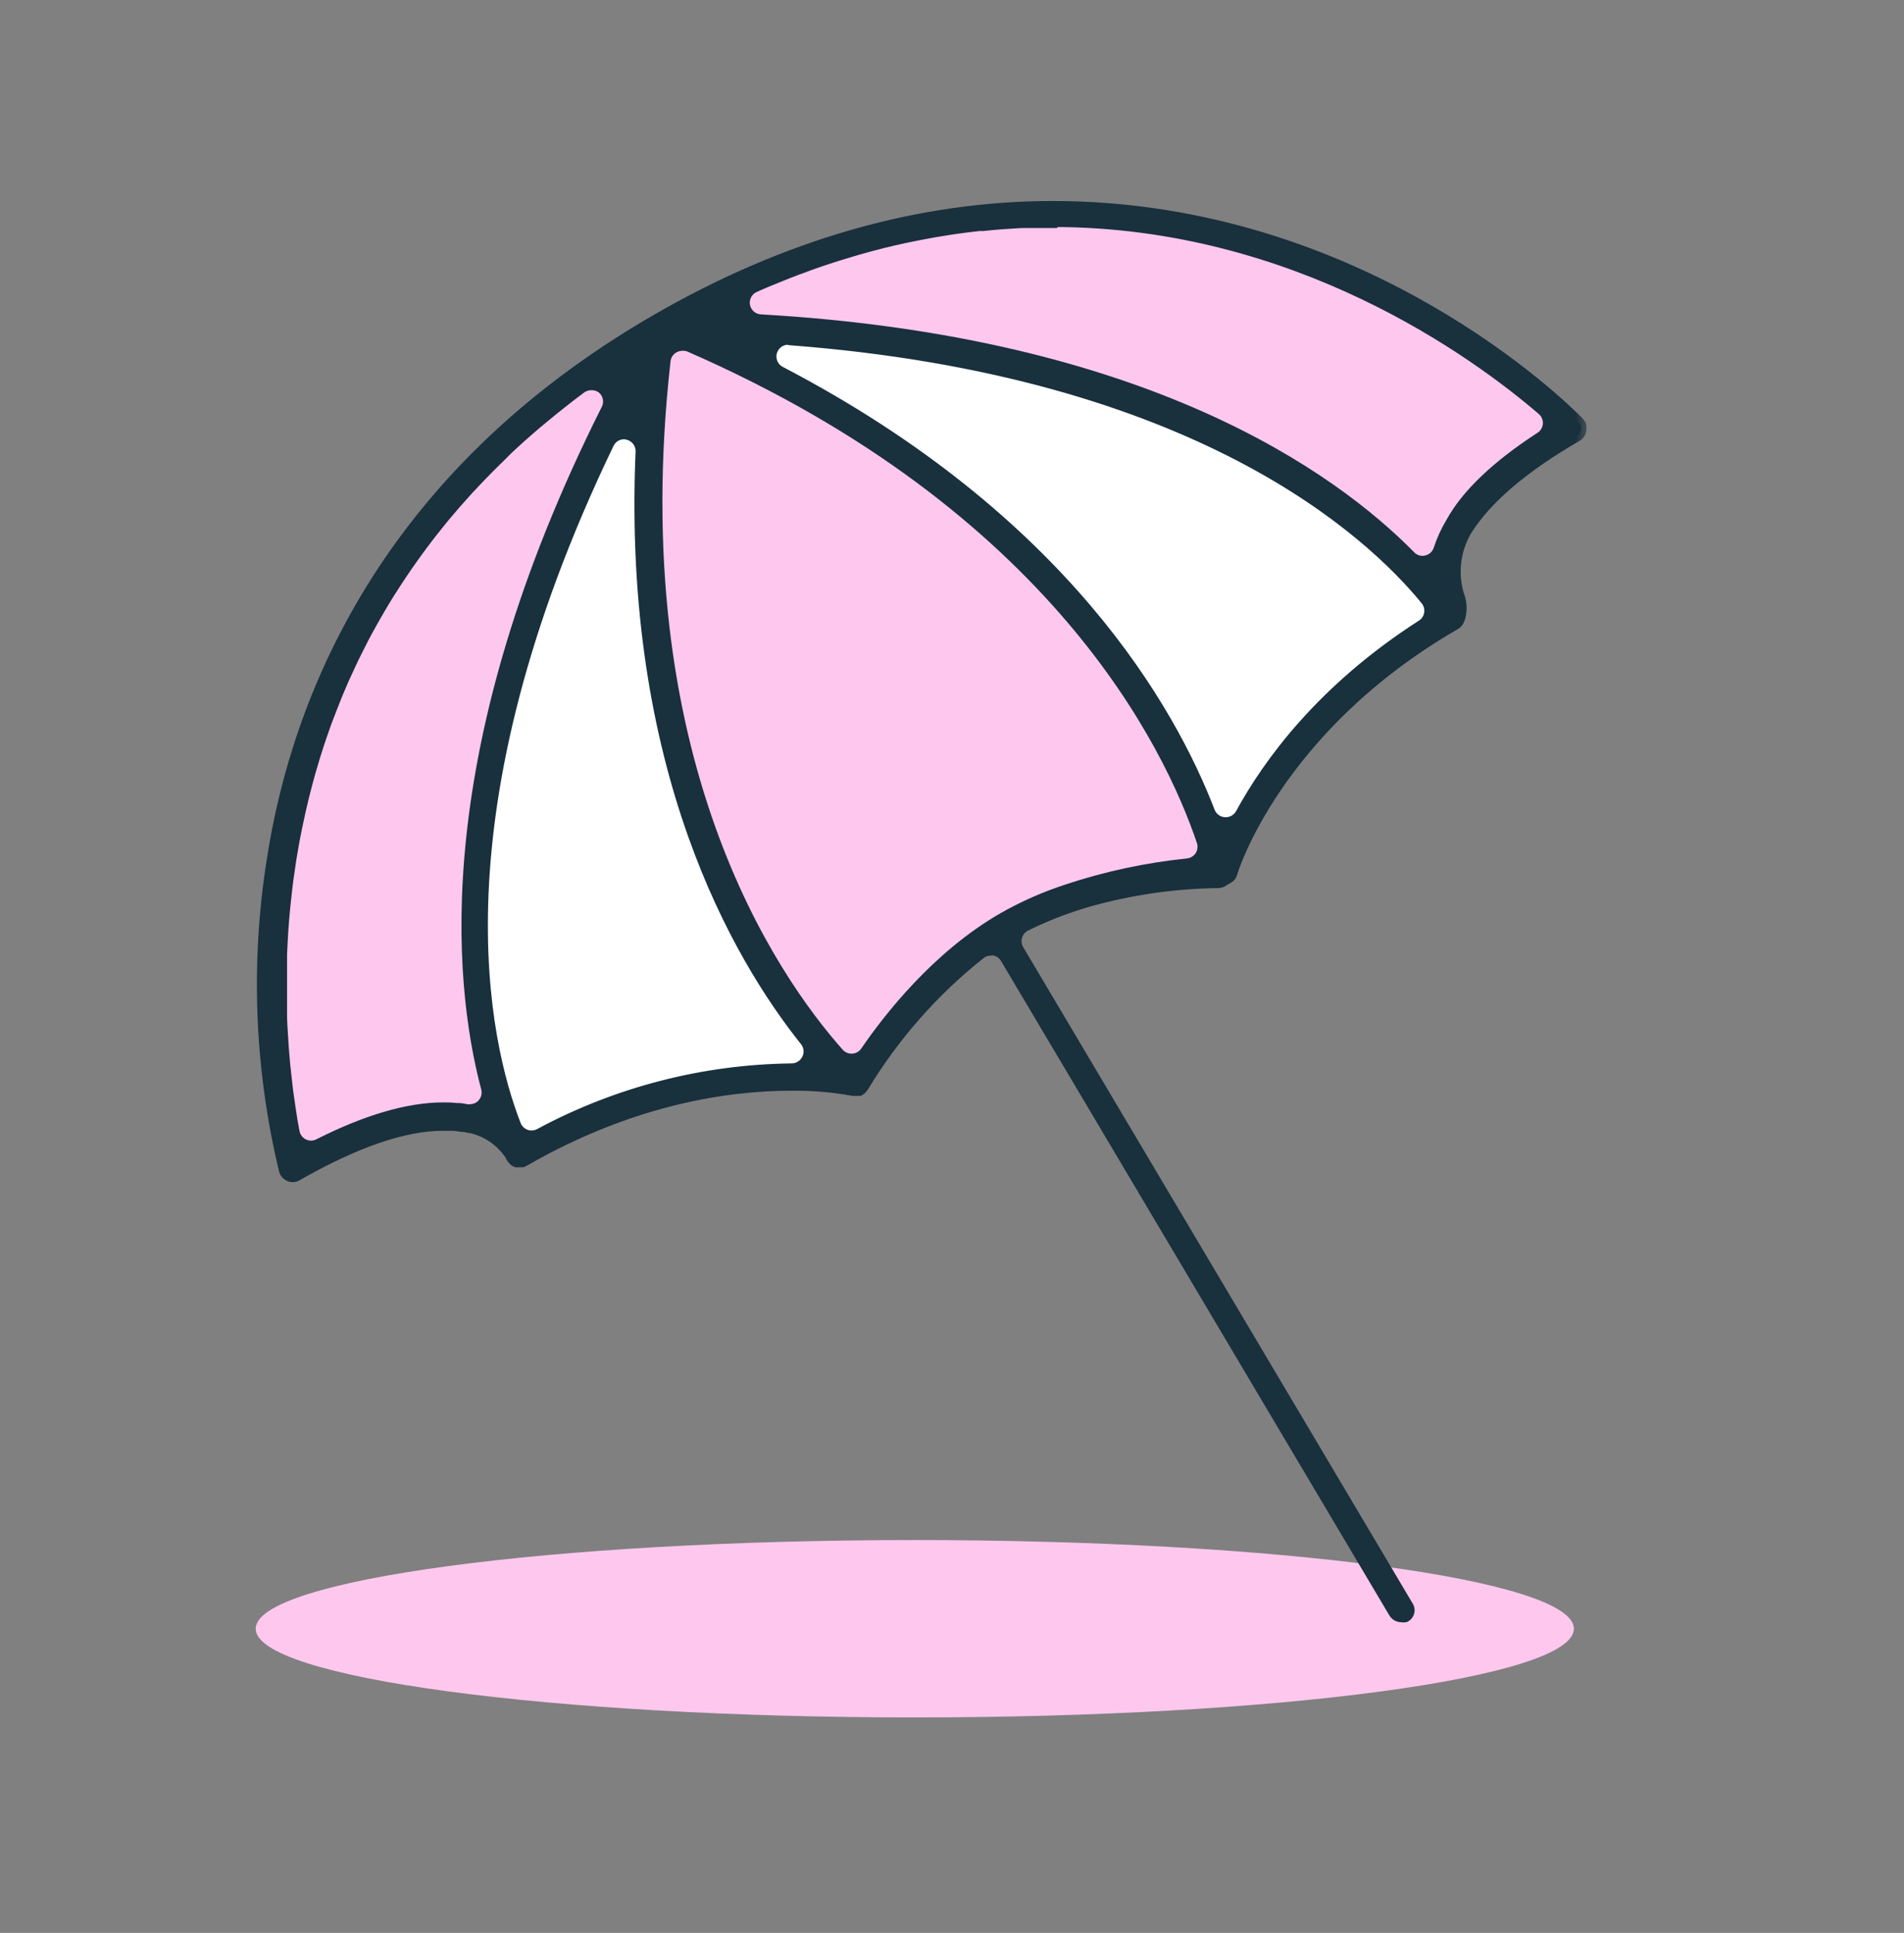 <svg width="66" height="67" viewBox="0 0 66 67" fill="none" xmlns="http://www.w3.org/2000/svg">
<rect x="0" y="0" width="66" height="67" fill="#808080" stroke="none"/>
<path d="M31.71 59.531C44.328 59.531 54.557 58.155 54.557 56.457C54.557 54.759 44.328 53.383 31.71 53.383C19.092 53.383 8.863 54.759 8.863 56.457C8.863 58.155 19.092 59.531 31.71 59.531Z" fill="#FEC8EE"/>
<path d="M16.193 30.615C16.329 26.588 20.134 17.437 22.019 13.365C22.283 16.306 22.878 23.002 23.15 26.26C23.421 29.518 27.486 35.083 29.484 37.458C28.165 37.383 25.05 37.39 23.15 38.024C21.25 38.657 18.965 39.645 18.06 40.06C17.381 38.59 16.058 34.642 16.193 30.615Z" fill="white"/>
<path d="M35.044 18.886C33.374 16.934 27.683 13.591 25.046 12.163C24.56 11.947 24.632 11.496 28.809 11.417C34.029 11.319 39.972 13.715 44.208 15.85C47.597 17.557 49.677 20.426 50.293 21.647C49.127 22.439 46.511 24.292 45.381 25.371C44.251 26.45 42.706 29.095 42.075 30.283C41.935 29.866 41.51 28.678 40.919 27.265C40.181 25.5 37.131 21.326 35.044 18.886Z" fill="white"/>
<path d="M37.858 7.5C32.132 7.026 26.851 9.375 24.926 10.609C27.641 11.251 34.255 12.752 38.993 13.62C43.732 14.489 48.437 19.017 50.198 21.172C50.297 20.251 50.612 18.171 51.086 17.224C51.56 16.276 53.62 15.447 54.591 15.15L51.777 12.534C49.523 11.054 43.584 7.974 37.858 7.5Z" fill="#FEC8EE"/>
<path d="M22.916 11.287C4.795 21.748 10.155 40.452 10.155 40.452C16.601 36.732 18.011 40.005 18.011 40.005C18.011 40.005 12.238 30.012 22.916 11.287Z" fill="#FEC8EE"/>
<path d="M22.917 11.287C20.402 29.604 29.667 37.526 29.667 37.526C29.667 37.526 31.681 33.925 34.91 32.06C38.139 30.194 42.267 30.253 42.267 30.253C42.267 30.253 40.038 18.278 22.917 11.287Z" fill="#FEC8EE"/>
<mask id="path-6-outside-1_82_14654" maskUnits="userSpaceOnUse" x="8.094" y="6.156" width="47" height="51" fill="black">
<rect fill="white" x="8.094" y="6.156" width="47" height="51"/>
<path d="M48.584 56.043C48.533 56.044 48.482 56.032 48.436 56.007C48.391 55.983 48.353 55.947 48.325 55.903L34.862 33.214C34.819 33.142 34.761 33.08 34.692 33.032C34.624 32.983 34.545 32.95 34.463 32.934C34.425 32.93 34.388 32.93 34.35 32.934C34.22 32.934 34.094 32.975 33.99 33.053C32.367 34.338 30.988 35.903 29.919 37.675C29.908 37.693 29.895 37.71 29.88 37.726L29.835 37.767L29.788 37.797H29.77H29.719H29.651H29.565C28.859 37.669 28.142 37.609 27.425 37.619C25.294 37.619 21.964 38.068 18.214 40.217L18.155 40.249L18.107 40.273H18.053H17.967H17.928H17.896C17.861 40.258 17.83 40.237 17.803 40.211L17.765 40.163C17.757 40.149 17.748 40.136 17.738 40.124C17.738 40.109 17.72 40.089 17.705 40.059L17.678 40.017C17.356 39.539 16.861 39.205 16.298 39.083H16.259L16.098 39.047H16.009L15.872 39.026L15.702 39.008H15.619C15.533 39.008 15.441 39.008 15.345 39.008C13.994 39.008 12.295 39.604 10.286 40.749C10.242 40.775 10.191 40.788 10.14 40.788C10.102 40.787 10.065 40.779 10.03 40.764C9.99 40.747 9.954 40.722 9.924 40.689C9.895 40.657 9.873 40.618 9.86 40.577C9.009 37.045 8.865 33.379 9.438 29.792C10.292 24.271 13.307 16.54 22.756 11.079C27.264 8.475 31.886 7.156 36.493 7.156C47.182 7.156 54.191 14.09 54.727 14.638L54.753 14.674C54.766 14.684 54.777 14.696 54.786 14.709V14.73L54.804 14.769C54.806 14.788 54.806 14.807 54.804 14.825C54.804 14.825 54.804 14.861 54.804 14.867C54.804 14.873 54.804 14.894 54.804 14.903C54.804 14.912 54.789 14.962 54.789 14.962L54.756 15.028L54.706 15.084C54.693 15.096 54.679 15.107 54.664 15.117C52.792 16.194 51.498 17.307 50.813 18.417L50.795 18.453C50.614 18.781 50.5 19.142 50.46 19.514C50.42 19.887 50.455 20.264 50.563 20.623C50.662 20.873 50.677 21.149 50.605 21.408C50.593 21.432 50.583 21.457 50.575 21.483C50.551 21.551 50.504 21.608 50.441 21.643C44.23 25.23 42.704 30.217 42.704 30.274C42.691 30.315 42.669 30.352 42.641 30.384C42.612 30.416 42.576 30.441 42.537 30.458C42.492 30.477 42.45 30.502 42.412 30.533C42.357 30.573 42.29 30.595 42.221 30.595C40.696 30.615 39.179 30.835 37.71 31.25C36.964 31.466 36.239 31.747 35.543 32.092C35.472 32.129 35.408 32.181 35.357 32.243C35.306 32.306 35.268 32.378 35.246 32.455C35.223 32.533 35.216 32.616 35.227 32.697C35.237 32.777 35.264 32.855 35.305 32.925L48.813 55.689C48.83 55.717 48.842 55.749 48.846 55.781C48.851 55.814 48.849 55.847 48.84 55.879C48.831 55.915 48.815 55.948 48.792 55.977C48.77 56.005 48.741 56.029 48.709 56.046C48.668 56.054 48.625 56.053 48.584 56.043ZM20.497 13.337C20.37 13.336 20.245 13.376 20.142 13.45L19.97 13.579L19.705 13.781L19.407 14.016L19.154 14.218L18.857 14.462L18.613 14.665L18.345 14.894L18.095 15.114C18.009 15.188 17.928 15.266 17.845 15.34L17.595 15.572L17.297 15.87L17.116 16.046C16.964 16.197 16.818 16.343 16.664 16.504L16.455 16.724L16.22 16.974L16 17.221L15.798 17.447L15.574 17.709L15.39 17.926L15.205 18.155L15.003 18.409L14.822 18.641C14.759 18.727 14.694 18.81 14.631 18.894C14.569 18.977 14.515 19.051 14.458 19.129C14.402 19.206 14.336 19.298 14.277 19.382C14.217 19.465 14.164 19.539 14.11 19.62C14.057 19.7 13.994 19.786 13.938 19.873C13.881 19.959 13.831 20.03 13.78 20.111C13.729 20.191 13.67 20.28 13.616 20.364L13.464 20.602L13.283 20.899L13.167 21.096C13.119 21.173 12.884 21.59 12.884 21.59C12.839 21.667 12.613 22.087 12.613 22.087L12.363 22.581C12.292 22.721 12.223 22.864 12.158 23.003L12.021 23.301C11.979 23.387 11.941 23.474 11.902 23.56L11.691 24.054C11.691 24.054 11.527 24.462 11.494 24.551L11.307 25.039L11.134 25.533L11.054 25.771L10.973 26.021L10.899 26.259L10.825 26.509L10.756 26.741L10.685 26.997L10.625 27.223L10.503 27.703L10.393 28.179L10.292 28.649L10.2 29.113L10.137 29.476L10.119 29.577C10.093 29.726 10.069 29.875 10.048 30.03L9.982 30.482L9.929 30.928L9.881 31.369L9.84 31.803L9.807 32.235L9.783 32.658L9.762 33.074V33.244V33.643V34.038V34.422V34.797C9.762 34.913 9.762 35.169 9.762 35.172C9.762 35.41 9.78 35.648 9.795 35.881L9.822 36.315L9.849 36.651L9.878 36.97L9.911 37.267L9.944 37.565L9.977 37.845L10.051 38.363L10.122 38.83L10.161 39.044L10.197 39.24C10.214 39.331 10.252 39.416 10.308 39.49C10.364 39.563 10.435 39.622 10.518 39.663C10.601 39.704 10.691 39.725 10.783 39.726C10.876 39.725 10.968 39.703 11.051 39.66C12.706 38.824 14.158 38.401 15.366 38.401C15.515 38.401 15.664 38.401 15.812 38.422H15.881C15.985 38.422 16.092 38.446 16.178 38.464C16.215 38.467 16.252 38.467 16.289 38.464C16.371 38.464 16.452 38.447 16.527 38.414C16.603 38.382 16.67 38.334 16.726 38.273C16.794 38.199 16.843 38.109 16.867 38.011C16.891 37.913 16.889 37.811 16.863 37.714C15.878 33.991 15.107 25.982 21.029 14.186C21.089 14.066 21.107 13.931 21.081 13.8C21.055 13.67 20.985 13.552 20.884 13.465C20.774 13.379 20.637 13.333 20.497 13.337ZM21.634 15.037C21.522 15.037 21.412 15.068 21.317 15.128C21.223 15.187 21.146 15.272 21.098 15.373C14.896 28.244 16.774 36.181 17.872 38.996C17.902 39.074 17.949 39.144 18.008 39.203C18.068 39.261 18.139 39.306 18.217 39.336C18.283 39.362 18.354 39.375 18.425 39.374C18.522 39.374 18.617 39.351 18.702 39.306C21.387 37.861 24.382 37.087 27.431 37.05C27.544 37.051 27.655 37.02 27.752 36.961C27.849 36.902 27.927 36.818 27.978 36.717C28.029 36.616 28.051 36.504 28.041 36.391C28.03 36.279 27.988 36.172 27.919 36.083C25.589 33.169 21.75 26.643 22.22 15.656C22.224 15.52 22.182 15.387 22.1 15.279C22.018 15.171 21.902 15.094 21.77 15.06C21.726 15.047 21.68 15.039 21.634 15.037ZM23.651 11.971C23.547 11.972 23.444 11.999 23.354 12.052C23.272 12.098 23.203 12.163 23.151 12.241C23.099 12.319 23.067 12.408 23.056 12.501C21.503 26.31 26.746 33.893 29.07 36.511C29.126 36.574 29.195 36.624 29.271 36.658C29.347 36.693 29.43 36.711 29.514 36.711H29.553C29.643 36.706 29.731 36.68 29.81 36.636C29.889 36.591 29.956 36.529 30.008 36.455C30.805 35.288 32.484 33.137 34.77 31.821C35.379 31.473 36.019 31.181 36.68 30.946L36.868 30.881L36.999 30.836C38.351 30.389 39.748 30.089 41.165 29.944C41.254 29.934 41.34 29.905 41.416 29.858C41.492 29.811 41.557 29.748 41.605 29.673C41.654 29.598 41.684 29.512 41.695 29.424C41.706 29.335 41.697 29.245 41.668 29.161C40.552 25.849 36.585 17.554 23.904 12.013C23.824 11.981 23.738 11.967 23.651 11.971ZM27.321 11.76C27.192 11.76 27.066 11.803 26.963 11.88C26.86 11.958 26.785 12.068 26.749 12.192C26.711 12.324 26.72 12.465 26.774 12.591C26.828 12.718 26.925 12.822 27.047 12.885C36.868 18.007 40.579 24.637 41.927 28.134C41.968 28.241 42.038 28.333 42.13 28.4C42.222 28.468 42.331 28.508 42.445 28.515H42.483C42.589 28.517 42.694 28.49 42.786 28.437C42.878 28.385 42.954 28.309 43.007 28.217C43.965 26.456 45.831 23.89 49.289 21.67C49.36 21.625 49.42 21.565 49.465 21.495C49.511 21.424 49.541 21.345 49.554 21.262C49.567 21.18 49.563 21.096 49.541 21.016C49.52 20.935 49.482 20.86 49.429 20.795C47.507 18.441 41.51 12.852 27.374 11.778L27.321 11.76ZM36.508 7.716C36.252 7.716 35.996 7.716 35.74 7.716H35.511C35.326 7.716 35.142 7.734 34.954 7.745L34.713 7.76C34.499 7.778 34.288 7.796 34.073 7.82H33.942C33.689 7.847 33.433 7.879 33.18 7.915L32.972 7.945L32.401 8.037L32.157 8.082C31.96 8.117 31.767 8.156 31.561 8.198L31.371 8.237C31.118 8.29 30.865 8.35 30.612 8.412L30.439 8.457C30.24 8.507 30.044 8.561 29.844 8.617L29.594 8.689L29.044 8.856L28.818 8.927C28.565 9.01 28.315 9.094 28.065 9.183L27.957 9.225C27.74 9.302 27.523 9.385 27.306 9.469L27.056 9.57L26.529 9.784L26.276 9.894L26.157 9.948C26.035 10.002 25.935 10.095 25.872 10.213C25.81 10.33 25.788 10.465 25.812 10.597C25.836 10.728 25.903 10.847 26.003 10.936C26.102 11.024 26.229 11.077 26.362 11.085C39.707 11.849 46.203 16.546 48.888 19.277C48.943 19.334 49.009 19.378 49.081 19.409C49.154 19.44 49.232 19.456 49.31 19.456C49.356 19.456 49.403 19.45 49.447 19.438C49.547 19.415 49.639 19.366 49.715 19.297C49.791 19.228 49.847 19.14 49.879 19.042C49.985 18.718 50.127 18.406 50.304 18.114C50.837 17.138 51.876 16.15 53.399 15.159C53.477 15.109 53.542 15.041 53.589 14.961C53.636 14.882 53.664 14.793 53.67 14.7C53.676 14.608 53.661 14.516 53.625 14.431C53.59 14.345 53.535 14.27 53.465 14.209C51.182 12.248 44.965 7.689 36.52 7.68L36.508 7.716Z"/>
</mask>
<path d="M48.584 56.043C48.533 56.044 48.482 56.032 48.436 56.007C48.391 55.983 48.353 55.947 48.325 55.903L34.862 33.214C34.819 33.142 34.761 33.08 34.692 33.032C34.624 32.983 34.545 32.95 34.463 32.934C34.425 32.93 34.388 32.93 34.35 32.934C34.22 32.934 34.094 32.975 33.99 33.053C32.367 34.338 30.988 35.903 29.919 37.675C29.908 37.693 29.895 37.71 29.88 37.726L29.835 37.767L29.788 37.797H29.77H29.719H29.651H29.565C28.859 37.669 28.142 37.609 27.425 37.619C25.294 37.619 21.964 38.068 18.214 40.217L18.155 40.249L18.107 40.273H18.053H17.967H17.928H17.896C17.861 40.258 17.83 40.237 17.803 40.211L17.765 40.163C17.757 40.149 17.748 40.136 17.738 40.124C17.738 40.109 17.72 40.089 17.705 40.059L17.678 40.017C17.356 39.539 16.861 39.205 16.298 39.083H16.259L16.098 39.047H16.009L15.872 39.026L15.702 39.008H15.619C15.533 39.008 15.441 39.008 15.345 39.008C13.994 39.008 12.295 39.604 10.286 40.749C10.242 40.775 10.191 40.788 10.14 40.788C10.102 40.787 10.065 40.779 10.03 40.764C9.99 40.747 9.954 40.722 9.924 40.689C9.895 40.657 9.873 40.618 9.86 40.577C9.009 37.045 8.865 33.379 9.438 29.792C10.292 24.271 13.307 16.54 22.756 11.079C27.264 8.475 31.886 7.156 36.493 7.156C47.182 7.156 54.191 14.09 54.727 14.638L54.753 14.674C54.766 14.684 54.777 14.696 54.786 14.709V14.73L54.804 14.769C54.806 14.788 54.806 14.807 54.804 14.825C54.804 14.825 54.804 14.861 54.804 14.867C54.804 14.873 54.804 14.894 54.804 14.903C54.804 14.912 54.789 14.962 54.789 14.962L54.756 15.028L54.706 15.084C54.693 15.096 54.679 15.107 54.664 15.117C52.792 16.194 51.498 17.307 50.813 18.417L50.795 18.453C50.614 18.781 50.5 19.142 50.46 19.514C50.42 19.887 50.455 20.264 50.563 20.623C50.662 20.873 50.677 21.149 50.605 21.408C50.593 21.432 50.583 21.457 50.575 21.483C50.551 21.551 50.504 21.608 50.441 21.643C44.23 25.23 42.704 30.217 42.704 30.274C42.691 30.315 42.669 30.352 42.641 30.384C42.612 30.416 42.576 30.441 42.537 30.458C42.492 30.477 42.45 30.502 42.412 30.533C42.357 30.573 42.29 30.595 42.221 30.595C40.696 30.615 39.179 30.835 37.71 31.25C36.964 31.466 36.239 31.747 35.543 32.092C35.472 32.129 35.408 32.181 35.357 32.243C35.306 32.306 35.268 32.378 35.246 32.455C35.223 32.533 35.216 32.616 35.227 32.697C35.237 32.777 35.264 32.855 35.305 32.925L48.813 55.689C48.83 55.717 48.842 55.749 48.846 55.781C48.851 55.814 48.849 55.847 48.84 55.879C48.831 55.915 48.815 55.948 48.792 55.977C48.77 56.005 48.741 56.029 48.709 56.046C48.668 56.054 48.625 56.053 48.584 56.043ZM20.497 13.337C20.37 13.336 20.245 13.376 20.142 13.45L19.97 13.579L19.705 13.781L19.407 14.016L19.154 14.218L18.857 14.462L18.613 14.665L18.345 14.894L18.095 15.114C18.009 15.188 17.928 15.266 17.845 15.34L17.595 15.572L17.297 15.87L17.116 16.046C16.964 16.197 16.818 16.343 16.664 16.504L16.455 16.724L16.22 16.974L16 17.221L15.798 17.447L15.574 17.709L15.39 17.926L15.205 18.155L15.003 18.409L14.822 18.641C14.759 18.727 14.694 18.81 14.631 18.894C14.569 18.977 14.515 19.051 14.458 19.129C14.402 19.206 14.336 19.298 14.277 19.382C14.217 19.465 14.164 19.539 14.11 19.62C14.057 19.7 13.994 19.786 13.938 19.873C13.881 19.959 13.831 20.03 13.78 20.111C13.729 20.191 13.67 20.28 13.616 20.364L13.464 20.602L13.283 20.899L13.167 21.096C13.119 21.173 12.884 21.59 12.884 21.59C12.839 21.667 12.613 22.087 12.613 22.087L12.363 22.581C12.292 22.721 12.223 22.864 12.158 23.003L12.021 23.301C11.979 23.387 11.941 23.474 11.902 23.56L11.691 24.054C11.691 24.054 11.527 24.462 11.494 24.551L11.307 25.039L11.134 25.533L11.054 25.771L10.973 26.021L10.899 26.259L10.825 26.509L10.756 26.741L10.685 26.997L10.625 27.223L10.503 27.703L10.393 28.179L10.292 28.649L10.2 29.113L10.137 29.476L10.119 29.577C10.093 29.726 10.069 29.875 10.048 30.03L9.982 30.482L9.929 30.928L9.881 31.369L9.84 31.803L9.807 32.235L9.783 32.658L9.762 33.074V33.244V33.643V34.038V34.422V34.797C9.762 34.913 9.762 35.169 9.762 35.172C9.762 35.41 9.78 35.648 9.795 35.881L9.822 36.315L9.849 36.651L9.878 36.97L9.911 37.267L9.944 37.565L9.977 37.845L10.051 38.363L10.122 38.83L10.161 39.044L10.197 39.24C10.214 39.331 10.252 39.416 10.308 39.49C10.364 39.563 10.435 39.622 10.518 39.663C10.601 39.704 10.691 39.725 10.783 39.726C10.876 39.725 10.968 39.703 11.051 39.66C12.706 38.824 14.158 38.401 15.366 38.401C15.515 38.401 15.664 38.401 15.812 38.422H15.881C15.985 38.422 16.092 38.446 16.178 38.464C16.215 38.467 16.252 38.467 16.289 38.464C16.371 38.464 16.452 38.447 16.527 38.414C16.603 38.382 16.67 38.334 16.726 38.273C16.794 38.199 16.843 38.109 16.867 38.011C16.891 37.913 16.889 37.811 16.863 37.714C15.878 33.991 15.107 25.982 21.029 14.186C21.089 14.066 21.107 13.931 21.081 13.8C21.055 13.67 20.985 13.552 20.884 13.465C20.774 13.379 20.637 13.333 20.497 13.337ZM21.634 15.037C21.522 15.037 21.412 15.068 21.317 15.128C21.223 15.187 21.146 15.272 21.098 15.373C14.896 28.244 16.774 36.181 17.872 38.996C17.902 39.074 17.949 39.144 18.008 39.203C18.068 39.261 18.139 39.306 18.217 39.336C18.283 39.362 18.354 39.375 18.425 39.374C18.522 39.374 18.617 39.351 18.702 39.306C21.387 37.861 24.382 37.087 27.431 37.05C27.544 37.051 27.655 37.02 27.752 36.961C27.849 36.902 27.927 36.818 27.978 36.717C28.029 36.616 28.051 36.504 28.041 36.391C28.03 36.279 27.988 36.172 27.919 36.083C25.589 33.169 21.75 26.643 22.22 15.656C22.224 15.52 22.182 15.387 22.1 15.279C22.018 15.171 21.902 15.094 21.77 15.06C21.726 15.047 21.68 15.039 21.634 15.037ZM23.651 11.971C23.547 11.972 23.444 11.999 23.354 12.052C23.272 12.098 23.203 12.163 23.151 12.241C23.099 12.319 23.067 12.408 23.056 12.501C21.503 26.31 26.746 33.893 29.07 36.511C29.126 36.574 29.195 36.624 29.271 36.658C29.347 36.693 29.43 36.711 29.514 36.711H29.553C29.643 36.706 29.731 36.68 29.81 36.636C29.889 36.591 29.956 36.529 30.008 36.455C30.805 35.288 32.484 33.137 34.77 31.821C35.379 31.473 36.019 31.181 36.68 30.946L36.868 30.881L36.999 30.836C38.351 30.389 39.748 30.089 41.165 29.944C41.254 29.934 41.34 29.905 41.416 29.858C41.492 29.811 41.557 29.748 41.605 29.673C41.654 29.598 41.684 29.512 41.695 29.424C41.706 29.335 41.697 29.245 41.668 29.161C40.552 25.849 36.585 17.554 23.904 12.013C23.824 11.981 23.738 11.967 23.651 11.971ZM27.321 11.76C27.192 11.76 27.066 11.803 26.963 11.88C26.86 11.958 26.785 12.068 26.749 12.192C26.711 12.324 26.72 12.465 26.774 12.591C26.828 12.718 26.925 12.822 27.047 12.885C36.868 18.007 40.579 24.637 41.927 28.134C41.968 28.241 42.038 28.333 42.13 28.4C42.222 28.468 42.331 28.508 42.445 28.515H42.483C42.589 28.517 42.694 28.49 42.786 28.437C42.878 28.385 42.954 28.309 43.007 28.217C43.965 26.456 45.831 23.89 49.289 21.67C49.36 21.625 49.42 21.565 49.465 21.495C49.511 21.424 49.541 21.345 49.554 21.262C49.567 21.18 49.563 21.096 49.541 21.016C49.52 20.935 49.482 20.86 49.429 20.795C47.507 18.441 41.51 12.852 27.374 11.778L27.321 11.76ZM36.508 7.716C36.252 7.716 35.996 7.716 35.74 7.716H35.511C35.326 7.716 35.142 7.734 34.954 7.745L34.713 7.76C34.499 7.778 34.288 7.796 34.073 7.82H33.942C33.689 7.847 33.433 7.879 33.18 7.915L32.972 7.945L32.401 8.037L32.157 8.082C31.96 8.117 31.767 8.156 31.561 8.198L31.371 8.237C31.118 8.29 30.865 8.35 30.612 8.412L30.439 8.457C30.24 8.507 30.044 8.561 29.844 8.617L29.594 8.689L29.044 8.856L28.818 8.927C28.565 9.01 28.315 9.094 28.065 9.183L27.957 9.225C27.74 9.302 27.523 9.385 27.306 9.469L27.056 9.57L26.529 9.784L26.276 9.894L26.157 9.948C26.035 10.002 25.935 10.095 25.872 10.213C25.81 10.33 25.788 10.465 25.812 10.597C25.836 10.728 25.903 10.847 26.003 10.936C26.102 11.024 26.229 11.077 26.362 11.085C39.707 11.849 46.203 16.546 48.888 19.277C48.943 19.334 49.009 19.378 49.081 19.409C49.154 19.44 49.232 19.456 49.31 19.456C49.356 19.456 49.403 19.45 49.447 19.438C49.547 19.415 49.639 19.366 49.715 19.297C49.791 19.228 49.847 19.14 49.879 19.042C49.985 18.718 50.127 18.406 50.304 18.114C50.837 17.138 51.876 16.15 53.399 15.159C53.477 15.109 53.542 15.041 53.589 14.961C53.636 14.882 53.664 14.793 53.67 14.7C53.676 14.608 53.661 14.516 53.625 14.431C53.59 14.345 53.535 14.27 53.465 14.209C51.182 12.248 44.965 7.689 36.52 7.68L36.508 7.716Z" fill="#19303D"/>
<path d="M48.584 56.043C48.533 56.044 48.482 56.032 48.436 56.007C48.391 55.983 48.353 55.947 48.325 55.903L34.862 33.214C34.819 33.142 34.761 33.08 34.692 33.032C34.624 32.983 34.545 32.95 34.463 32.934C34.425 32.93 34.388 32.93 34.35 32.934C34.22 32.934 34.094 32.975 33.99 33.053C32.367 34.338 30.988 35.903 29.919 37.675C29.908 37.693 29.895 37.71 29.88 37.726L29.835 37.767L29.788 37.797H29.77H29.719H29.651H29.565C28.859 37.669 28.142 37.609 27.425 37.619C25.294 37.619 21.964 38.068 18.214 40.217L18.155 40.249L18.107 40.273H18.053H17.967H17.928H17.896C17.861 40.258 17.83 40.237 17.803 40.211L17.765 40.163C17.757 40.149 17.748 40.136 17.738 40.124C17.738 40.109 17.72 40.089 17.705 40.059L17.678 40.017C17.356 39.539 16.861 39.205 16.298 39.083H16.259L16.098 39.047H16.009L15.872 39.026L15.702 39.008H15.619C15.533 39.008 15.441 39.008 15.345 39.008C13.994 39.008 12.295 39.604 10.286 40.749C10.242 40.775 10.191 40.788 10.14 40.788C10.102 40.787 10.065 40.779 10.03 40.764C9.99 40.747 9.954 40.722 9.924 40.689C9.895 40.657 9.873 40.618 9.86 40.577C9.009 37.045 8.865 33.379 9.438 29.792C10.292 24.271 13.307 16.54 22.756 11.079C27.264 8.475 31.886 7.156 36.493 7.156C47.182 7.156 54.191 14.09 54.727 14.638L54.753 14.674C54.766 14.684 54.777 14.696 54.786 14.709V14.73L54.804 14.769C54.806 14.788 54.806 14.807 54.804 14.825C54.804 14.825 54.804 14.861 54.804 14.867C54.804 14.873 54.804 14.894 54.804 14.903C54.804 14.912 54.789 14.962 54.789 14.962L54.756 15.028L54.706 15.084C54.693 15.096 54.679 15.107 54.664 15.117C52.792 16.194 51.498 17.307 50.813 18.417L50.795 18.453C50.614 18.781 50.5 19.142 50.46 19.514C50.42 19.887 50.455 20.264 50.563 20.623C50.662 20.873 50.677 21.149 50.605 21.408C50.593 21.432 50.583 21.457 50.575 21.483C50.551 21.551 50.504 21.608 50.441 21.643C44.23 25.23 42.704 30.217 42.704 30.274C42.691 30.315 42.669 30.352 42.641 30.384C42.612 30.416 42.576 30.441 42.537 30.458C42.492 30.477 42.45 30.502 42.412 30.533C42.357 30.573 42.29 30.595 42.221 30.595C40.696 30.615 39.179 30.835 37.71 31.25C36.964 31.466 36.239 31.747 35.543 32.092C35.472 32.129 35.408 32.181 35.357 32.243C35.306 32.306 35.268 32.378 35.246 32.455C35.223 32.533 35.216 32.616 35.227 32.697C35.237 32.777 35.264 32.855 35.305 32.925L48.813 55.689C48.83 55.717 48.842 55.749 48.846 55.781C48.851 55.814 48.849 55.847 48.84 55.879C48.831 55.915 48.815 55.948 48.792 55.977C48.77 56.005 48.741 56.029 48.709 56.046C48.668 56.054 48.625 56.053 48.584 56.043ZM20.497 13.337C20.37 13.336 20.245 13.376 20.142 13.45L19.97 13.579L19.705 13.781L19.407 14.016L19.154 14.218L18.857 14.462L18.613 14.665L18.345 14.894L18.095 15.114C18.009 15.188 17.928 15.266 17.845 15.34L17.595 15.572L17.297 15.87L17.116 16.046C16.964 16.197 16.818 16.343 16.664 16.504L16.455 16.724L16.22 16.974L16 17.221L15.798 17.447L15.574 17.709L15.39 17.926L15.205 18.155L15.003 18.409L14.822 18.641C14.759 18.727 14.694 18.81 14.631 18.894C14.569 18.977 14.515 19.051 14.458 19.129C14.402 19.206 14.336 19.298 14.277 19.382C14.217 19.465 14.164 19.539 14.11 19.62C14.057 19.7 13.994 19.786 13.938 19.873C13.881 19.959 13.831 20.03 13.78 20.111C13.729 20.191 13.67 20.28 13.616 20.364L13.464 20.602L13.283 20.899L13.167 21.096C13.119 21.173 12.884 21.59 12.884 21.59C12.839 21.667 12.613 22.087 12.613 22.087L12.363 22.581C12.292 22.721 12.223 22.864 12.158 23.003L12.021 23.301C11.979 23.387 11.941 23.474 11.902 23.56L11.691 24.054C11.691 24.054 11.527 24.462 11.494 24.551L11.307 25.039L11.134 25.533L11.054 25.771L10.973 26.021L10.899 26.259L10.825 26.509L10.756 26.741L10.685 26.997L10.625 27.223L10.503 27.703L10.393 28.179L10.292 28.649L10.2 29.113L10.137 29.476L10.119 29.577C10.093 29.726 10.069 29.875 10.048 30.03L9.982 30.482L9.929 30.928L9.881 31.369L9.84 31.803L9.807 32.235L9.783 32.658L9.762 33.074V33.244V33.643V34.038V34.422V34.797C9.762 34.913 9.762 35.169 9.762 35.172C9.762 35.41 9.78 35.648 9.795 35.881L9.822 36.315L9.849 36.651L9.878 36.97L9.911 37.267L9.944 37.565L9.977 37.845L10.051 38.363L10.122 38.83L10.161 39.044L10.197 39.24C10.214 39.331 10.252 39.416 10.308 39.49C10.364 39.563 10.435 39.622 10.518 39.663C10.601 39.704 10.691 39.725 10.783 39.726C10.876 39.725 10.968 39.703 11.051 39.66C12.706 38.824 14.158 38.401 15.366 38.401C15.515 38.401 15.664 38.401 15.812 38.422H15.881C15.985 38.422 16.092 38.446 16.178 38.464C16.215 38.467 16.252 38.467 16.289 38.464C16.371 38.464 16.452 38.447 16.527 38.414C16.603 38.382 16.67 38.334 16.726 38.273C16.794 38.199 16.843 38.109 16.867 38.011C16.891 37.913 16.889 37.811 16.863 37.714C15.878 33.991 15.107 25.982 21.029 14.186C21.089 14.066 21.107 13.931 21.081 13.8C21.055 13.67 20.985 13.552 20.884 13.465C20.774 13.379 20.637 13.333 20.497 13.337ZM21.634 15.037C21.522 15.037 21.412 15.068 21.317 15.128C21.223 15.187 21.146 15.272 21.098 15.373C14.896 28.244 16.774 36.181 17.872 38.996C17.902 39.074 17.949 39.144 18.008 39.203C18.068 39.261 18.139 39.306 18.217 39.336C18.283 39.362 18.354 39.375 18.425 39.374C18.522 39.374 18.617 39.351 18.702 39.306C21.387 37.861 24.382 37.087 27.431 37.05C27.544 37.051 27.655 37.02 27.752 36.961C27.849 36.902 27.927 36.818 27.978 36.717C28.029 36.616 28.051 36.504 28.041 36.391C28.03 36.279 27.988 36.172 27.919 36.083C25.589 33.169 21.75 26.643 22.22 15.656C22.224 15.52 22.182 15.387 22.1 15.279C22.018 15.171 21.902 15.094 21.77 15.06C21.726 15.047 21.68 15.039 21.634 15.037ZM23.651 11.971C23.547 11.972 23.444 11.999 23.354 12.052C23.272 12.098 23.203 12.163 23.151 12.241C23.099 12.319 23.067 12.408 23.056 12.501C21.503 26.31 26.746 33.893 29.07 36.511C29.126 36.574 29.195 36.624 29.271 36.658C29.347 36.693 29.43 36.711 29.514 36.711H29.553C29.643 36.706 29.731 36.68 29.81 36.636C29.889 36.591 29.956 36.529 30.008 36.455C30.805 35.288 32.484 33.137 34.77 31.821C35.379 31.473 36.019 31.181 36.68 30.946L36.868 30.881L36.999 30.836C38.351 30.389 39.748 30.089 41.165 29.944C41.254 29.934 41.34 29.905 41.416 29.858C41.492 29.811 41.557 29.748 41.605 29.673C41.654 29.598 41.684 29.512 41.695 29.424C41.706 29.335 41.697 29.245 41.668 29.161C40.552 25.849 36.585 17.554 23.904 12.013C23.824 11.981 23.738 11.967 23.651 11.971ZM27.321 11.76C27.192 11.76 27.066 11.803 26.963 11.88C26.86 11.958 26.785 12.068 26.749 12.192C26.711 12.324 26.72 12.465 26.774 12.591C26.828 12.718 26.925 12.822 27.047 12.885C36.868 18.007 40.579 24.637 41.927 28.134C41.968 28.241 42.038 28.333 42.13 28.4C42.222 28.468 42.331 28.508 42.445 28.515H42.483C42.589 28.517 42.694 28.49 42.786 28.437C42.878 28.385 42.954 28.309 43.007 28.217C43.965 26.456 45.831 23.89 49.289 21.67C49.36 21.625 49.42 21.565 49.465 21.495C49.511 21.424 49.541 21.345 49.554 21.262C49.567 21.18 49.563 21.096 49.541 21.016C49.52 20.935 49.482 20.86 49.429 20.795C47.507 18.441 41.51 12.852 27.374 11.778L27.321 11.76ZM36.508 7.716C36.252 7.716 35.996 7.716 35.74 7.716H35.511C35.326 7.716 35.142 7.734 34.954 7.745L34.713 7.76C34.499 7.778 34.288 7.796 34.073 7.82H33.942C33.689 7.847 33.433 7.879 33.18 7.915L32.972 7.945L32.401 8.037L32.157 8.082C31.96 8.117 31.767 8.156 31.561 8.198L31.371 8.237C31.118 8.29 30.865 8.35 30.612 8.412L30.439 8.457C30.24 8.507 30.044 8.561 29.844 8.617L29.594 8.689L29.044 8.856L28.818 8.927C28.565 9.01 28.315 9.094 28.065 9.183L27.957 9.225C27.74 9.302 27.523 9.385 27.306 9.469L27.056 9.57L26.529 9.784L26.276 9.894L26.157 9.948C26.035 10.002 25.935 10.095 25.872 10.213C25.81 10.33 25.788 10.465 25.812 10.597C25.836 10.728 25.903 10.847 26.003 10.936C26.102 11.024 26.229 11.077 26.362 11.085C39.707 11.849 46.203 16.546 48.888 19.277C48.943 19.334 49.009 19.378 49.081 19.409C49.154 19.44 49.232 19.456 49.31 19.456C49.356 19.456 49.403 19.45 49.447 19.438C49.547 19.415 49.639 19.366 49.715 19.297C49.791 19.228 49.847 19.14 49.879 19.042C49.985 18.718 50.127 18.406 50.304 18.114C50.837 17.138 51.876 16.15 53.399 15.159C53.477 15.109 53.542 15.041 53.589 14.961C53.636 14.882 53.664 14.793 53.67 14.7C53.676 14.608 53.661 14.516 53.625 14.431C53.59 14.345 53.535 14.27 53.465 14.209C51.182 12.248 44.965 7.689 36.52 7.68L36.508 7.716Z" stroke="#19303D" stroke-width="0.377" mask="url(#path-6-outside-1_82_14654)"/>
</svg>
